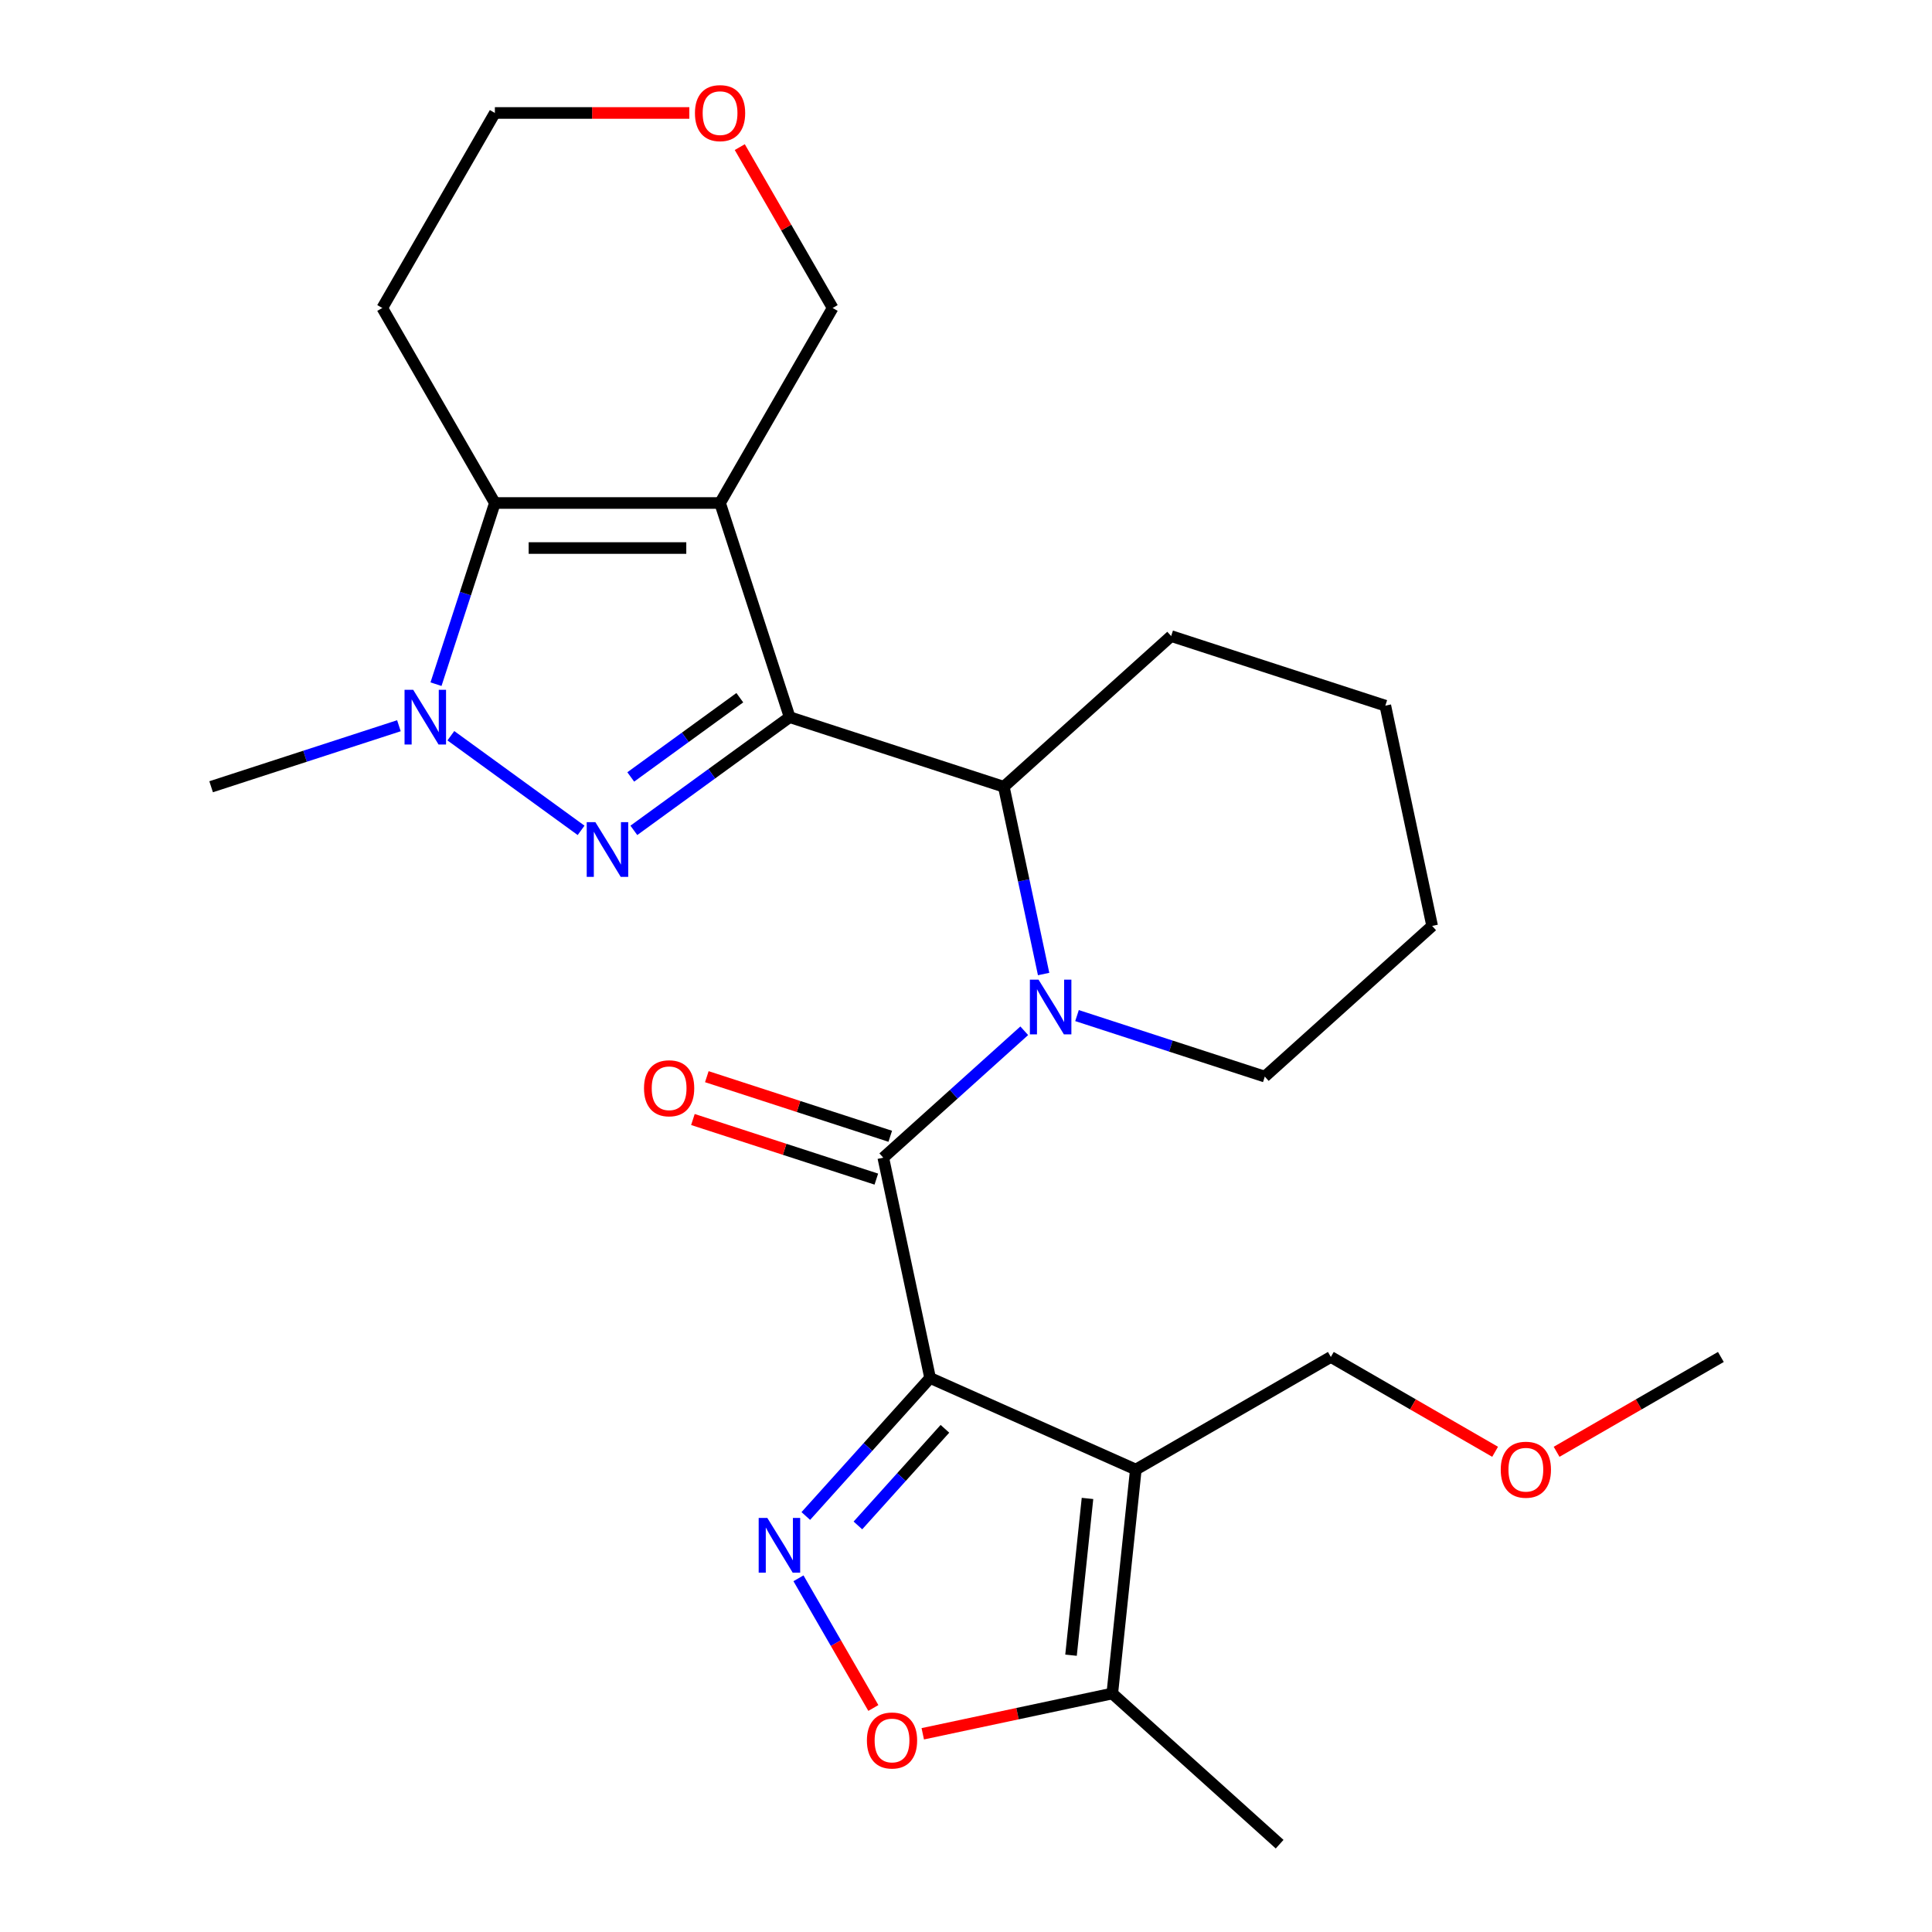 <?xml version='1.0' encoding='iso-8859-1'?>
<svg version='1.1' baseProfile='full'
              xmlns='http://www.w3.org/2000/svg'
                      xmlns:rdkit='http://www.rdkit.org/xml'
                      xmlns:xlink='http://www.w3.org/1999/xlink'
                  xml:space='preserve'
width='1000px' height='1000px' viewBox='0 0 1000 1000'>
<!-- END OF HEADER -->
<rect style='opacity:1.0;fill:#FFFFFF;stroke:none' width='1000' height='1000' x='0' y='0'> </rect>
<path class='bond-1' d='M 408.721,371.202 L 372.703,260.351' style='fill:none;fill-rule:evenodd;stroke:#000000;stroke-width:6px;stroke-linecap:butt;stroke-linejoin:miter;stroke-opacity:1' />
<path class='bond-2' d='M 408.721,371.202 L 368.4,400.497' style='fill:none;fill-rule:evenodd;stroke:#000000;stroke-width:6px;stroke-linecap:butt;stroke-linejoin:miter;stroke-opacity:1' />
<path class='bond-2' d='M 368.4,400.497 L 328.079,429.792' style='fill:none;fill-rule:evenodd;stroke:#0000FF;stroke-width:6px;stroke-linecap:butt;stroke-linejoin:miter;stroke-opacity:1' />
<path class='bond-2' d='M 382.923,361.132 L 354.698,381.638' style='fill:none;fill-rule:evenodd;stroke:#000000;stroke-width:6px;stroke-linecap:butt;stroke-linejoin:miter;stroke-opacity:1' />
<path class='bond-2' d='M 354.698,381.638 L 326.474,402.144' style='fill:none;fill-rule:evenodd;stroke:#0000FF;stroke-width:6px;stroke-linecap:butt;stroke-linejoin:miter;stroke-opacity:1' />
<path class='bond-9' d='M 408.721,371.202 L 519.572,407.22' style='fill:none;fill-rule:evenodd;stroke:#000000;stroke-width:6px;stroke-linecap:butt;stroke-linejoin:miter;stroke-opacity:1' />
<path class='bond-0' d='M 481.421,713.229 L 457.188,599.22' style='fill:none;fill-rule:evenodd;stroke:#000000;stroke-width:6px;stroke-linecap:butt;stroke-linejoin:miter;stroke-opacity:1' />
<path class='bond-4' d='M 481.421,713.229 L 587.9,760.637' style='fill:none;fill-rule:evenodd;stroke:#000000;stroke-width:6px;stroke-linecap:butt;stroke-linejoin:miter;stroke-opacity:1' />
<path class='bond-6' d='M 481.421,713.229 L 449.253,748.956' style='fill:none;fill-rule:evenodd;stroke:#000000;stroke-width:6px;stroke-linecap:butt;stroke-linejoin:miter;stroke-opacity:1' />
<path class='bond-6' d='M 449.253,748.956 L 417.084,784.683' style='fill:none;fill-rule:evenodd;stroke:#0000FF;stroke-width:6px;stroke-linecap:butt;stroke-linejoin:miter;stroke-opacity:1' />
<path class='bond-6' d='M 489.094,739.546 L 466.576,764.554' style='fill:none;fill-rule:evenodd;stroke:#000000;stroke-width:6px;stroke-linecap:butt;stroke-linejoin:miter;stroke-opacity:1' />
<path class='bond-6' d='M 466.576,764.554 L 444.058,789.563' style='fill:none;fill-rule:evenodd;stroke:#0000FF;stroke-width:6px;stroke-linecap:butt;stroke-linejoin:miter;stroke-opacity:1' />
<path class='bond-8' d='M 372.703,260.351 L 256.147,260.351' style='fill:none;fill-rule:evenodd;stroke:#000000;stroke-width:6px;stroke-linecap:butt;stroke-linejoin:miter;stroke-opacity:1' />
<path class='bond-8' d='M 355.22,283.662 L 273.631,283.662' style='fill:none;fill-rule:evenodd;stroke:#000000;stroke-width:6px;stroke-linecap:butt;stroke-linejoin:miter;stroke-opacity:1' />
<path class='bond-13' d='M 372.703,260.351 L 430.981,159.411' style='fill:none;fill-rule:evenodd;stroke:#000000;stroke-width:6px;stroke-linecap:butt;stroke-linejoin:miter;stroke-opacity:1' />
<path class='bond-7' d='M 300.771,429.792 L 233.362,380.816' style='fill:none;fill-rule:evenodd;stroke:#0000FF;stroke-width:6px;stroke-linecap:butt;stroke-linejoin:miter;stroke-opacity:1' />
<path class='bond-3' d='M 457.188,599.22 L 493.67,566.372' style='fill:none;fill-rule:evenodd;stroke:#000000;stroke-width:6px;stroke-linecap:butt;stroke-linejoin:miter;stroke-opacity:1' />
<path class='bond-3' d='M 493.67,566.372 L 530.152,533.523' style='fill:none;fill-rule:evenodd;stroke:#0000FF;stroke-width:6px;stroke-linecap:butt;stroke-linejoin:miter;stroke-opacity:1' />
<path class='bond-12' d='M 460.79,588.135 L 413.321,572.712' style='fill:none;fill-rule:evenodd;stroke:#000000;stroke-width:6px;stroke-linecap:butt;stroke-linejoin:miter;stroke-opacity:1' />
<path class='bond-12' d='M 413.321,572.712 L 365.852,557.288' style='fill:none;fill-rule:evenodd;stroke:#FF0000;stroke-width:6px;stroke-linecap:butt;stroke-linejoin:miter;stroke-opacity:1' />
<path class='bond-12' d='M 453.586,610.305 L 406.117,594.882' style='fill:none;fill-rule:evenodd;stroke:#000000;stroke-width:6px;stroke-linecap:butt;stroke-linejoin:miter;stroke-opacity:1' />
<path class='bond-12' d='M 406.117,594.882 L 358.649,579.458' style='fill:none;fill-rule:evenodd;stroke:#FF0000;stroke-width:6px;stroke-linecap:butt;stroke-linejoin:miter;stroke-opacity:1' />
<path class='bond-11' d='M 587.9,760.637 L 575.717,876.554' style='fill:none;fill-rule:evenodd;stroke:#000000;stroke-width:6px;stroke-linecap:butt;stroke-linejoin:miter;stroke-opacity:1' />
<path class='bond-11' d='M 562.889,775.588 L 554.361,856.73' style='fill:none;fill-rule:evenodd;stroke:#000000;stroke-width:6px;stroke-linecap:butt;stroke-linejoin:miter;stroke-opacity:1' />
<path class='bond-16' d='M 587.9,760.637 L 688.841,702.359' style='fill:none;fill-rule:evenodd;stroke:#000000;stroke-width:6px;stroke-linecap:butt;stroke-linejoin:miter;stroke-opacity:1' />
<path class='bond-5' d='M 540.177,504.155 L 529.875,455.688' style='fill:none;fill-rule:evenodd;stroke:#0000FF;stroke-width:6px;stroke-linecap:butt;stroke-linejoin:miter;stroke-opacity:1' />
<path class='bond-5' d='M 529.875,455.688 L 519.572,407.22' style='fill:none;fill-rule:evenodd;stroke:#000000;stroke-width:6px;stroke-linecap:butt;stroke-linejoin:miter;stroke-opacity:1' />
<path class='bond-17' d='M 557.46,525.665 L 606.058,541.456' style='fill:none;fill-rule:evenodd;stroke:#0000FF;stroke-width:6px;stroke-linecap:butt;stroke-linejoin:miter;stroke-opacity:1' />
<path class='bond-17' d='M 606.058,541.456 L 654.657,557.247' style='fill:none;fill-rule:evenodd;stroke:#000000;stroke-width:6px;stroke-linecap:butt;stroke-linejoin:miter;stroke-opacity:1' />
<path class='bond-10' d='M 413.288,816.921 L 432.665,850.484' style='fill:none;fill-rule:evenodd;stroke:#0000FF;stroke-width:6px;stroke-linecap:butt;stroke-linejoin:miter;stroke-opacity:1' />
<path class='bond-10' d='M 432.665,850.484 L 452.043,884.047' style='fill:none;fill-rule:evenodd;stroke:#FF0000;stroke-width:6px;stroke-linecap:butt;stroke-linejoin:miter;stroke-opacity:1' />
<path class='bond-18' d='M 206.476,375.639 L 157.877,391.429' style='fill:none;fill-rule:evenodd;stroke:#0000FF;stroke-width:6px;stroke-linecap:butt;stroke-linejoin:miter;stroke-opacity:1' />
<path class='bond-18' d='M 157.877,391.429 L 109.278,407.22' style='fill:none;fill-rule:evenodd;stroke:#000000;stroke-width:6px;stroke-linecap:butt;stroke-linejoin:miter;stroke-opacity:1' />
<path class='bond-26' d='M 225.677,354.128 L 240.912,307.24' style='fill:none;fill-rule:evenodd;stroke:#0000FF;stroke-width:6px;stroke-linecap:butt;stroke-linejoin:miter;stroke-opacity:1' />
<path class='bond-26' d='M 240.912,307.24 L 256.147,260.351' style='fill:none;fill-rule:evenodd;stroke:#000000;stroke-width:6px;stroke-linecap:butt;stroke-linejoin:miter;stroke-opacity:1' />
<path class='bond-14' d='M 256.147,260.351 L 197.869,159.411' style='fill:none;fill-rule:evenodd;stroke:#000000;stroke-width:6px;stroke-linecap:butt;stroke-linejoin:miter;stroke-opacity:1' />
<path class='bond-19' d='M 519.572,407.22 L 606.19,329.229' style='fill:none;fill-rule:evenodd;stroke:#000000;stroke-width:6px;stroke-linecap:butt;stroke-linejoin:miter;stroke-opacity:1' />
<path class='bond-29' d='M 477.622,897.405 L 526.669,886.98' style='fill:none;fill-rule:evenodd;stroke:#FF0000;stroke-width:6px;stroke-linecap:butt;stroke-linejoin:miter;stroke-opacity:1' />
<path class='bond-29' d='M 526.669,886.98 L 575.717,876.554' style='fill:none;fill-rule:evenodd;stroke:#000000;stroke-width:6px;stroke-linecap:butt;stroke-linejoin:miter;stroke-opacity:1' />
<path class='bond-20' d='M 575.717,876.554 L 662.335,954.545' style='fill:none;fill-rule:evenodd;stroke:#000000;stroke-width:6px;stroke-linecap:butt;stroke-linejoin:miter;stroke-opacity:1' />
<path class='bond-15' d='M 430.981,159.411 L 406.944,117.777' style='fill:none;fill-rule:evenodd;stroke:#000000;stroke-width:6px;stroke-linecap:butt;stroke-linejoin:miter;stroke-opacity:1' />
<path class='bond-15' d='M 406.944,117.777 L 382.907,76.144' style='fill:none;fill-rule:evenodd;stroke:#FF0000;stroke-width:6px;stroke-linecap:butt;stroke-linejoin:miter;stroke-opacity:1' />
<path class='bond-28' d='M 197.869,159.411 L 256.147,58.47' style='fill:none;fill-rule:evenodd;stroke:#000000;stroke-width:6px;stroke-linecap:butt;stroke-linejoin:miter;stroke-opacity:1' />
<path class='bond-21' d='M 356.789,58.47 L 306.468,58.47' style='fill:none;fill-rule:evenodd;stroke:#FF0000;stroke-width:6px;stroke-linecap:butt;stroke-linejoin:miter;stroke-opacity:1' />
<path class='bond-21' d='M 306.468,58.47 L 256.147,58.47' style='fill:none;fill-rule:evenodd;stroke:#000000;stroke-width:6px;stroke-linecap:butt;stroke-linejoin:miter;stroke-opacity:1' />
<path class='bond-22' d='M 688.841,702.359 L 731.354,726.904' style='fill:none;fill-rule:evenodd;stroke:#000000;stroke-width:6px;stroke-linecap:butt;stroke-linejoin:miter;stroke-opacity:1' />
<path class='bond-22' d='M 731.354,726.904 L 773.867,751.449' style='fill:none;fill-rule:evenodd;stroke:#FF0000;stroke-width:6px;stroke-linecap:butt;stroke-linejoin:miter;stroke-opacity:1' />
<path class='bond-27' d='M 654.657,557.247 L 741.275,479.256' style='fill:none;fill-rule:evenodd;stroke:#000000;stroke-width:6px;stroke-linecap:butt;stroke-linejoin:miter;stroke-opacity:1' />
<path class='bond-25' d='M 606.19,329.229 L 717.042,365.247' style='fill:none;fill-rule:evenodd;stroke:#000000;stroke-width:6px;stroke-linecap:butt;stroke-linejoin:miter;stroke-opacity:1' />
<path class='bond-23' d='M 805.695,751.449 L 848.208,726.904' style='fill:none;fill-rule:evenodd;stroke:#FF0000;stroke-width:6px;stroke-linecap:butt;stroke-linejoin:miter;stroke-opacity:1' />
<path class='bond-23' d='M 848.208,726.904 L 890.722,702.359' style='fill:none;fill-rule:evenodd;stroke:#000000;stroke-width:6px;stroke-linecap:butt;stroke-linejoin:miter;stroke-opacity:1' />
<path class='bond-24' d='M 741.275,479.256 L 717.042,365.247' style='fill:none;fill-rule:evenodd;stroke:#000000;stroke-width:6px;stroke-linecap:butt;stroke-linejoin:miter;stroke-opacity:1' />
<path  class='atom-3' d='M 308.165 425.552
L 317.445 440.552
Q 318.365 442.032, 319.845 444.712
Q 321.325 447.392, 321.405 447.552
L 321.405 425.552
L 325.165 425.552
L 325.165 453.872
L 321.285 453.872
L 311.325 437.472
Q 310.165 435.552, 308.925 433.352
Q 307.725 431.152, 307.365 430.472
L 307.365 453.872
L 303.685 453.872
L 303.685 425.552
L 308.165 425.552
' fill='#0000FF'/>
<path  class='atom-6' d='M 537.546 507.069
L 546.826 522.069
Q 547.746 523.549, 549.226 526.229
Q 550.706 528.909, 550.786 529.069
L 550.786 507.069
L 554.546 507.069
L 554.546 535.389
L 550.666 535.389
L 540.706 518.989
Q 539.546 517.069, 538.306 514.869
Q 537.106 512.669, 536.746 511.989
L 536.746 535.389
L 533.066 535.389
L 533.066 507.069
L 537.546 507.069
' fill='#0000FF'/>
<path  class='atom-7' d='M 397.17 785.687
L 406.45 800.687
Q 407.37 802.167, 408.85 804.847
Q 410.33 807.527, 410.41 807.687
L 410.41 785.687
L 414.17 785.687
L 414.17 814.007
L 410.29 814.007
L 400.33 797.607
Q 399.17 795.687, 397.93 793.487
Q 396.73 791.287, 396.37 790.607
L 396.37 814.007
L 392.69 814.007
L 392.69 785.687
L 397.17 785.687
' fill='#0000FF'/>
<path  class='atom-8' d='M 213.87 357.042
L 223.15 372.042
Q 224.07 373.522, 225.55 376.202
Q 227.03 378.882, 227.11 379.042
L 227.11 357.042
L 230.87 357.042
L 230.87 385.362
L 226.99 385.362
L 217.03 368.962
Q 215.87 367.042, 214.63 364.842
Q 213.43 362.642, 213.07 361.962
L 213.07 385.362
L 209.39 385.362
L 209.39 357.042
L 213.87 357.042
' fill='#0000FF'/>
<path  class='atom-11' d='M 448.708 900.868
Q 448.708 894.068, 452.068 890.268
Q 455.428 886.468, 461.708 886.468
Q 467.988 886.468, 471.348 890.268
Q 474.708 894.068, 474.708 900.868
Q 474.708 907.748, 471.308 911.668
Q 467.908 915.548, 461.708 915.548
Q 455.468 915.548, 452.068 911.668
Q 448.708 907.788, 448.708 900.868
M 461.708 912.348
Q 466.028 912.348, 468.348 909.468
Q 470.708 906.548, 470.708 900.868
Q 470.708 895.308, 468.348 892.508
Q 466.028 889.668, 461.708 889.668
Q 457.388 889.668, 455.028 892.468
Q 452.708 895.268, 452.708 900.868
Q 452.708 906.588, 455.028 909.468
Q 457.388 912.348, 461.708 912.348
' fill='#FF0000'/>
<path  class='atom-13' d='M 333.337 563.282
Q 333.337 556.482, 336.697 552.682
Q 340.057 548.882, 346.337 548.882
Q 352.617 548.882, 355.977 552.682
Q 359.337 556.482, 359.337 563.282
Q 359.337 570.162, 355.937 574.082
Q 352.537 577.962, 346.337 577.962
Q 340.097 577.962, 336.697 574.082
Q 333.337 570.202, 333.337 563.282
M 346.337 574.762
Q 350.657 574.762, 352.977 571.882
Q 355.337 568.962, 355.337 563.282
Q 355.337 557.722, 352.977 554.922
Q 350.657 552.082, 346.337 552.082
Q 342.017 552.082, 339.657 554.882
Q 337.337 557.682, 337.337 563.282
Q 337.337 569.002, 339.657 571.882
Q 342.017 574.762, 346.337 574.762
' fill='#FF0000'/>
<path  class='atom-16' d='M 359.703 58.55
Q 359.703 51.75, 363.063 47.95
Q 366.423 44.15, 372.703 44.15
Q 378.983 44.15, 382.343 47.95
Q 385.703 51.75, 385.703 58.55
Q 385.703 65.43, 382.303 69.35
Q 378.903 73.23, 372.703 73.23
Q 366.463 73.23, 363.063 69.35
Q 359.703 65.47, 359.703 58.55
M 372.703 70.03
Q 377.023 70.03, 379.343 67.15
Q 381.703 64.23, 381.703 58.55
Q 381.703 52.99, 379.343 50.19
Q 377.023 47.35, 372.703 47.35
Q 368.383 47.35, 366.023 50.15
Q 363.703 52.95, 363.703 58.55
Q 363.703 64.27, 366.023 67.15
Q 368.383 70.03, 372.703 70.03
' fill='#FF0000'/>
<path  class='atom-23' d='M 776.781 760.717
Q 776.781 753.917, 780.141 750.117
Q 783.501 746.317, 789.781 746.317
Q 796.061 746.317, 799.421 750.117
Q 802.781 753.917, 802.781 760.717
Q 802.781 767.597, 799.381 771.517
Q 795.981 775.397, 789.781 775.397
Q 783.541 775.397, 780.141 771.517
Q 776.781 767.637, 776.781 760.717
M 789.781 772.197
Q 794.101 772.197, 796.421 769.317
Q 798.781 766.397, 798.781 760.717
Q 798.781 755.157, 796.421 752.357
Q 794.101 749.517, 789.781 749.517
Q 785.461 749.517, 783.101 752.317
Q 780.781 755.117, 780.781 760.717
Q 780.781 766.437, 783.101 769.317
Q 785.461 772.197, 789.781 772.197
' fill='#FF0000'/>
</svg>
